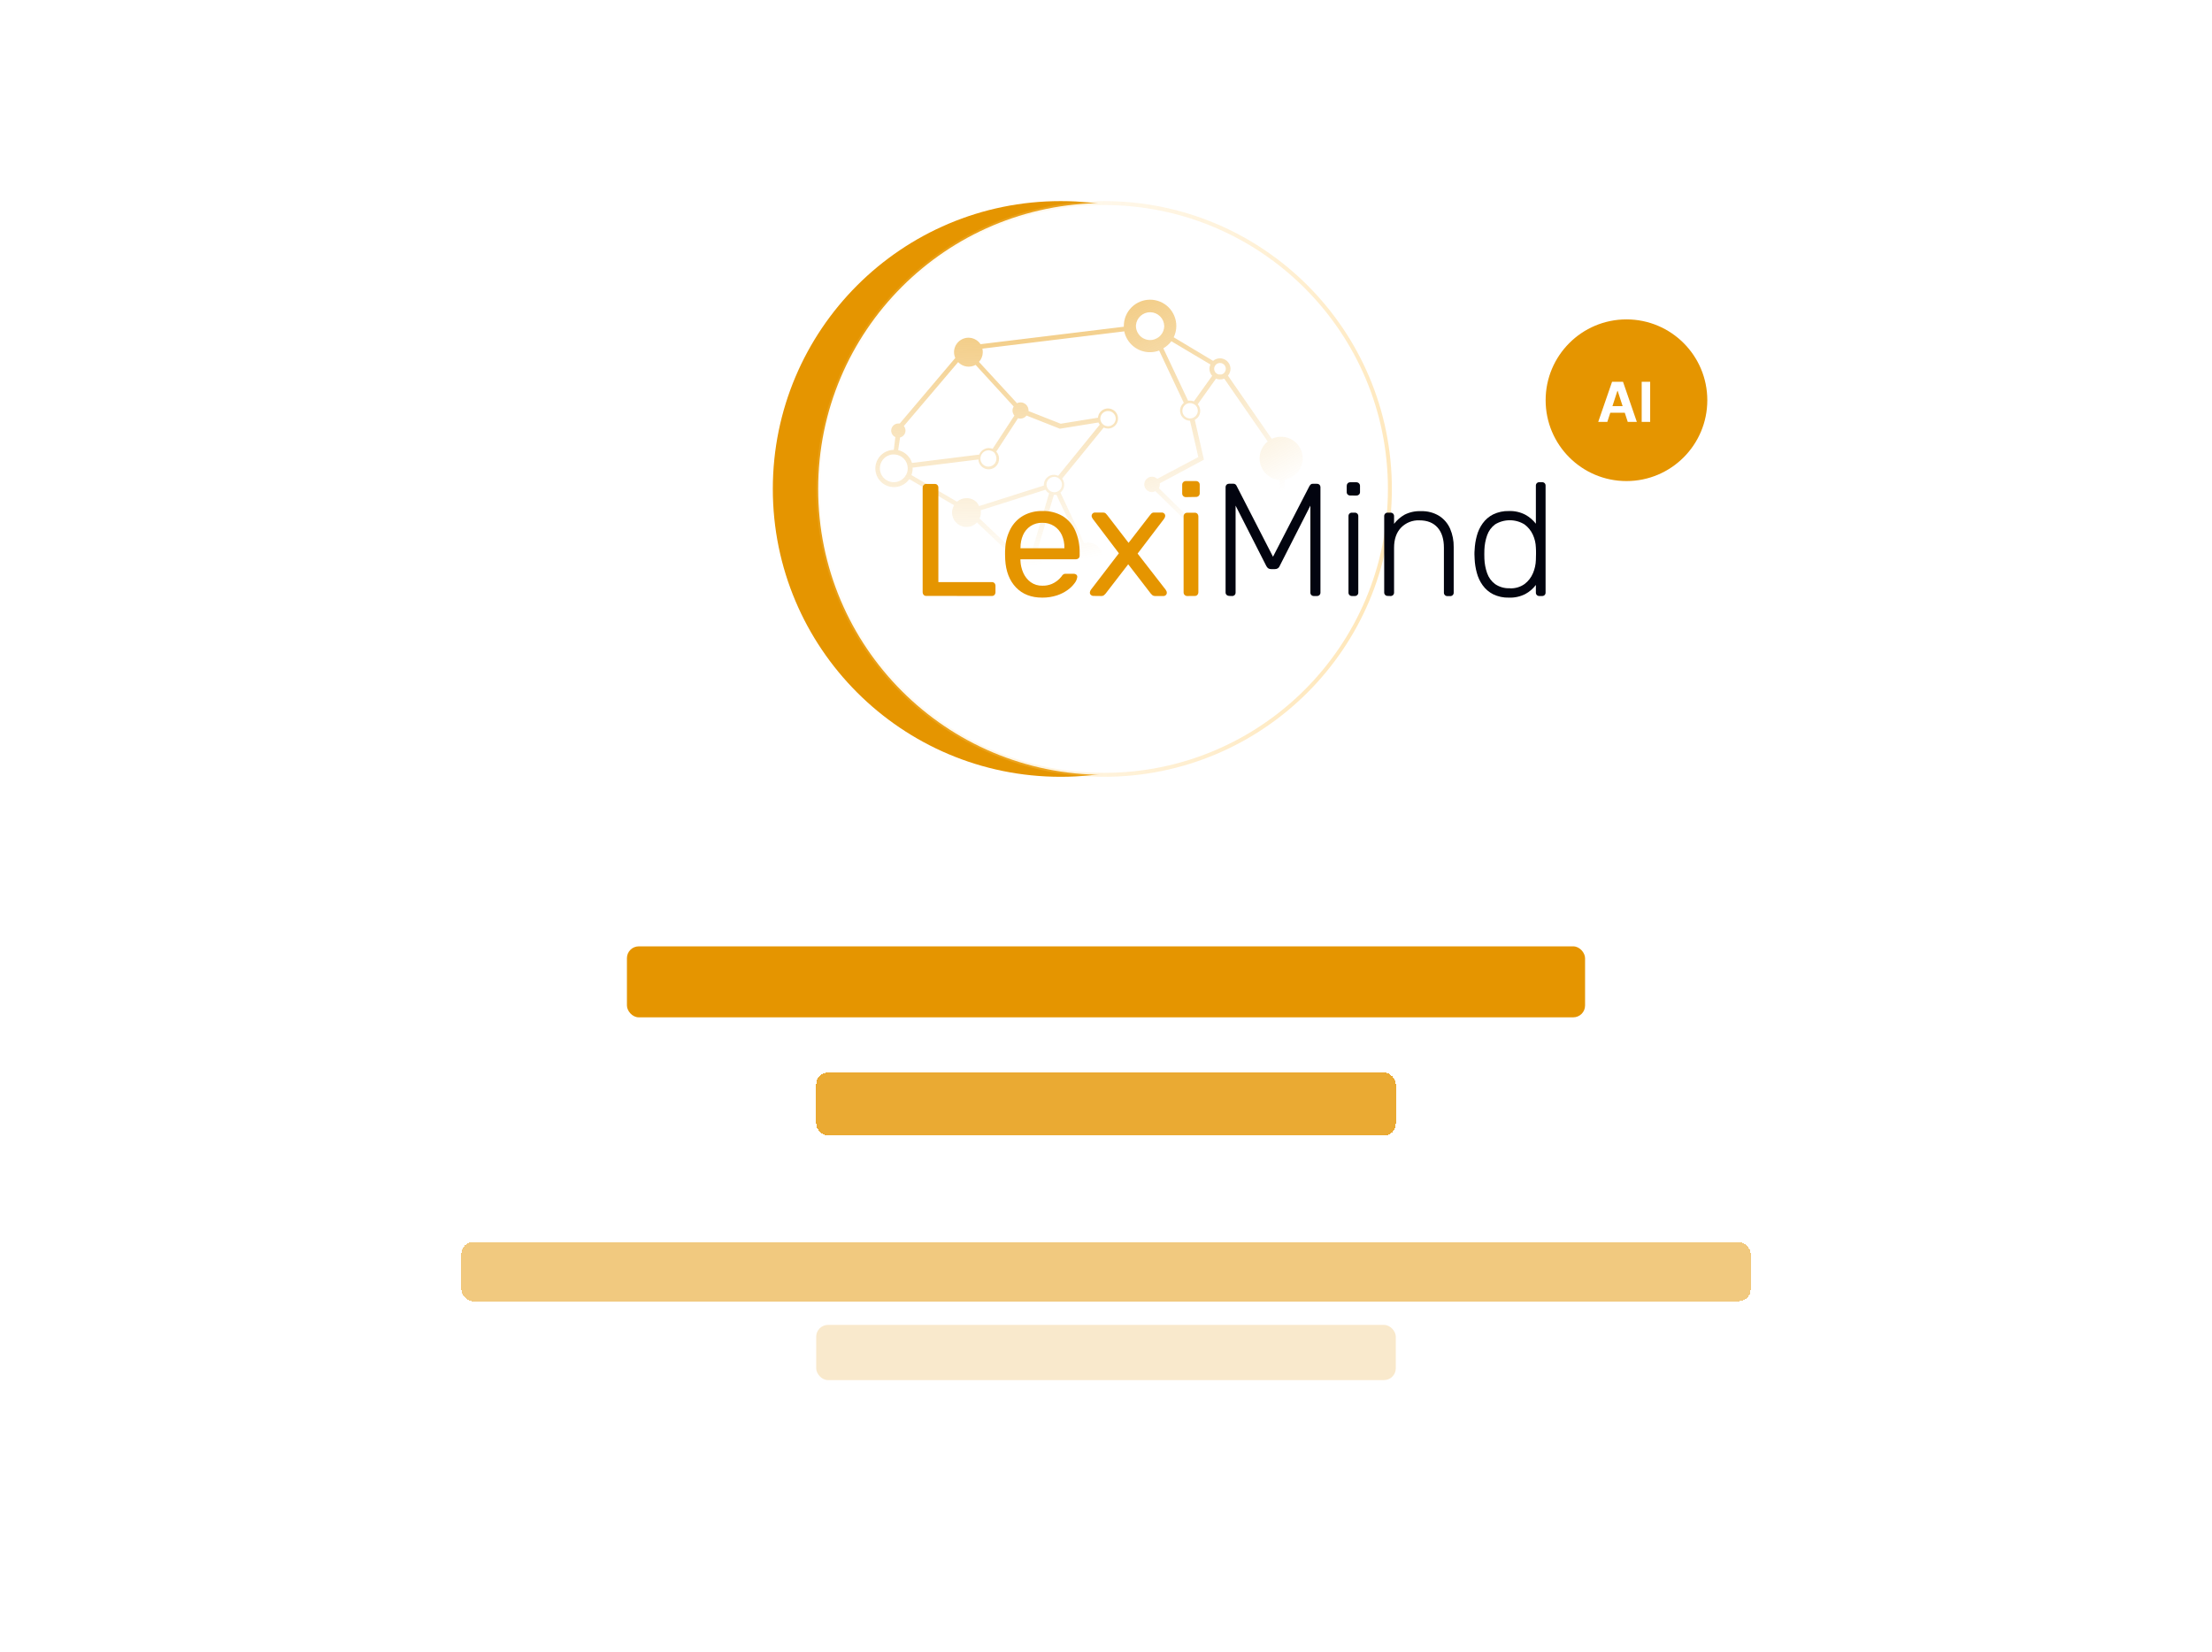 <svg width="561" height="419" viewBox="0 0 561 419" fill="none" xmlns="http://www.w3.org/2000/svg">
<g filter="url(#filter0_d_570_4002)">
<rect x="25" y="17" width="511" height="369" rx="12" fill="white"/>
</g>
<g filter="url(#filter1_d_570_4002)">
<rect x="207" y="264" width="147" height="16" rx="3" fill="#E59500" fill-opacity="0.8" shape-rendering="crispEdges"/>
</g>
<g filter="url(#filter2_d_570_4002)">
<rect x="159" y="238" width="243" height="18" rx="3" fill="#E59500"/>
</g>
<g filter="url(#filter3_d_570_4002)">
<rect x="117" y="307" width="327" height="15" rx="3" fill="#E59500" fill-opacity="0.5" shape-rendering="crispEdges"/>
</g>
<rect x="207" y="336" width="147" height="14" rx="3" fill="#E59500" fill-opacity="0.2"/>
<circle cx="269" cy="124" r="73" fill="#E59500"/>
<circle cx="280" cy="124" r="72.5" fill="white" stroke="url(#paint0_linear_570_4002)"/>
<path d="M330.401 116.224C330.393 115.298 330.152 114.39 329.7 113.583C329.248 112.775 328.601 112.095 327.817 111.603C327.033 111.112 326.138 110.825 325.215 110.771C324.291 110.716 323.369 110.895 322.532 111.29L311.425 95.264C311.845 94.784 312.076 94.166 312.073 93.528C312.069 93.019 311.919 92.522 311.642 92.094C311.365 91.667 310.972 91.328 310.509 91.117C310.046 90.905 309.532 90.831 309.028 90.901C308.524 90.972 308.05 91.186 307.663 91.516L297.672 85.536C298.11 84.639 298.337 83.654 298.333 82.656C298.333 80.891 297.632 79.198 296.384 77.949C295.136 76.701 293.443 76 291.677 76C289.912 76 288.219 76.701 286.971 77.949C285.723 79.198 285.021 80.891 285.021 82.656C285.021 82.656 285.021 82.793 285.021 82.862L248.682 87.286C248.344 86.784 247.889 86.371 247.356 86.086C246.823 85.8 246.227 85.649 245.622 85.646C244.651 85.65 243.721 86.037 243.034 86.724C242.348 87.41 241.96 88.34 241.957 89.311C241.962 89.819 242.07 90.321 242.274 90.786L228.19 107.404C228.062 107.383 227.932 107.383 227.804 107.404C227.394 107.41 226.999 107.554 226.682 107.814C226.366 108.074 226.147 108.434 226.062 108.835C225.977 109.236 226.031 109.653 226.215 110.019C226.399 110.386 226.701 110.678 227.074 110.849L226.688 114.088C225.876 114.094 225.08 114.31 224.375 114.714C223.671 115.118 223.083 115.696 222.667 116.393C222.251 117.091 222.022 117.883 222.002 118.695C221.981 119.506 222.17 120.309 222.55 121.027C222.93 121.744 223.488 122.351 224.171 122.79C224.854 123.229 225.639 123.485 226.449 123.532C227.259 123.58 228.068 123.418 228.798 123.062C229.528 122.707 230.154 122.169 230.615 121.501L241.971 128.129C241.642 128.685 241.466 129.318 241.461 129.963C241.456 130.609 241.623 131.244 241.944 131.804C242.264 132.364 242.728 132.829 243.287 133.152C243.846 133.475 244.481 133.644 245.126 133.641C245.622 133.644 246.114 133.544 246.569 133.347C247.025 133.15 247.434 132.861 247.772 132.498L258.011 142.254C257.614 142.833 257.392 143.514 257.371 144.216C257.35 144.918 257.532 145.611 257.893 146.213C258.255 146.815 258.782 147.301 259.412 147.612C260.041 147.923 260.747 148.046 261.445 147.968C262.143 147.889 262.804 147.612 263.348 147.169C263.893 146.726 264.299 146.135 264.518 145.468C264.737 144.801 264.76 144.085 264.583 143.405C264.407 142.725 264.039 142.11 263.523 141.634C263.269 141.403 262.981 141.213 262.669 141.069L267.286 125.484H267.423C267.593 125.498 267.764 125.498 267.933 125.484L273.969 138.313C273.323 138.753 272.836 139.388 272.578 140.126C272.32 140.864 272.306 141.665 272.537 142.412C272.769 143.158 273.233 143.811 273.863 144.273C274.493 144.736 275.255 144.985 276.036 144.982C276.691 144.98 277.333 144.804 277.897 144.472L288.466 159.051C287.474 159.914 286.815 161.097 286.604 162.395C286.394 163.693 286.645 165.024 287.314 166.156C287.983 167.288 289.028 168.15 290.267 168.591C291.506 169.033 292.86 169.026 294.094 168.572C295.329 168.118 296.365 167.246 297.023 166.108C297.681 164.969 297.918 163.636 297.695 162.34C297.471 161.044 296.801 159.867 295.8 159.015C294.798 158.162 293.53 157.688 292.215 157.673C291.248 157.684 290.299 157.94 289.459 158.418L278.861 143.77C279.304 143.247 279.595 142.613 279.702 141.937L308.2 143.811C308.476 145.039 309.194 146.121 310.218 146.852C311.242 147.583 312.5 147.911 313.751 147.773C315.001 147.635 316.157 147.04 316.996 146.103C317.836 145.167 318.301 143.953 318.302 142.695C318.301 141.766 318.043 140.855 317.557 140.063L323.965 133.641C324.358 133.872 324.805 133.996 325.261 134C325.897 134.017 326.517 133.796 326.999 133.379C327.48 132.963 327.788 132.381 327.863 131.749C327.937 131.116 327.772 130.479 327.4 129.962C327.028 129.446 326.477 129.087 325.853 128.956V121.639C327.126 121.413 328.279 120.747 329.11 119.757C329.941 118.767 330.398 117.516 330.401 116.224ZM289.707 158.762C290.454 158.339 291.301 158.12 292.16 158.128C293.154 158.131 294.125 158.428 294.95 158.983C295.776 159.537 296.418 160.323 296.797 161.243C297.175 162.162 297.273 163.173 297.077 164.148C296.882 165.122 296.402 166.017 295.698 166.719C294.994 167.421 294.097 167.899 293.122 168.092C292.147 168.285 291.136 168.184 290.218 167.803C289.3 167.422 288.515 166.778 287.963 165.951C287.411 165.124 287.116 164.152 287.116 163.158C287.114 162.462 287.259 161.773 287.542 161.136C287.824 160.5 288.238 159.93 288.756 159.465C289.037 159.185 289.357 158.949 289.707 158.762ZM308.021 93.032C308.086 92.847 308.188 92.677 308.321 92.532C308.453 92.388 308.614 92.272 308.793 92.191C308.982 92.1 309.189 92.053 309.399 92.054C309.656 92.051 309.909 92.116 310.132 92.241C310.356 92.367 310.544 92.548 310.676 92.768C310.808 92.988 310.881 93.239 310.886 93.495C310.892 93.752 310.831 94.005 310.708 94.231C310.617 94.415 310.485 94.576 310.323 94.702C310.16 94.829 309.972 94.917 309.771 94.961C309.648 94.982 309.522 94.982 309.399 94.961C309.299 94.981 309.196 94.981 309.096 94.961C308.896 94.92 308.707 94.838 308.541 94.719C308.375 94.6 308.235 94.448 308.131 94.272C307.997 94.042 307.926 93.781 307.925 93.514C307.925 93.349 307.958 93.185 308.021 93.032ZM297.079 86.542L306.988 92.439C306.767 92.907 306.691 93.429 306.77 93.94C306.848 94.451 307.078 94.926 307.429 95.306L302.785 101.796C302.484 101.668 302.16 101.602 301.834 101.603C301.66 101.582 301.484 101.582 301.31 101.603L295.04 88.333C295.832 87.877 296.525 87.268 297.079 86.542ZM303.391 102.981C303.559 103.2 303.678 103.452 303.74 103.721C303.802 103.99 303.806 104.269 303.751 104.539C303.696 104.809 303.584 105.065 303.422 105.288C303.26 105.511 303.052 105.697 302.812 105.833C302.519 106.017 302.179 106.113 301.834 106.109H301.668C301.29 106.08 300.928 105.941 300.628 105.709C300.327 105.476 300.102 105.161 299.979 104.802C299.855 104.443 299.84 104.055 299.935 103.688C300.029 103.32 300.23 102.988 300.511 102.733C300.807 102.465 301.177 102.293 301.572 102.237H301.834C302.036 102.238 302.237 102.275 302.426 102.347C302.807 102.45 303.145 102.672 303.391 102.981ZM288.094 82.49C288.168 81.575 288.589 80.723 289.271 80.108C289.953 79.493 290.844 79.163 291.762 79.184C292.68 79.205 293.555 79.576 294.208 80.222C294.861 80.867 295.242 81.738 295.274 82.656C295.27 83.099 295.186 83.538 295.026 83.951C294.884 84.319 294.679 84.66 294.42 84.957C294.228 85.206 293.995 85.42 293.731 85.591C293.401 85.816 293.038 85.987 292.656 86.101C292.339 86.197 292.009 86.243 291.677 86.239C291.197 86.235 290.723 86.138 290.28 85.951C289.838 85.764 289.437 85.492 289.1 85.15C288.831 84.865 288.608 84.539 288.439 84.185C288.358 84.016 288.289 83.841 288.232 83.662C288.137 83.335 288.091 82.996 288.094 82.656V82.49ZM230.216 118.773C230.22 119.132 230.169 119.49 230.064 119.834C229.936 120.205 229.75 120.554 229.513 120.867C229.159 121.345 228.691 121.725 228.151 121.973C227.612 122.221 227.018 122.328 226.426 122.286C225.834 122.243 225.262 122.052 224.763 121.73C224.264 121.407 223.855 120.964 223.573 120.442C223.291 119.919 223.146 119.334 223.15 118.74C223.155 118.146 223.31 117.563 223.6 117.045C223.89 116.526 224.306 116.09 224.809 115.775C225.313 115.461 225.888 115.278 226.481 115.245H226.674C227.005 115.249 227.334 115.295 227.652 115.383C228.184 115.536 228.673 115.812 229.08 116.187C229.487 116.563 229.8 117.028 229.995 117.546C230.133 117.917 230.208 118.308 230.216 118.704V118.773ZM227.79 114.184L228.273 110.946C228.664 110.848 229.011 110.623 229.261 110.306C229.51 109.99 229.647 109.599 229.651 109.196C229.648 108.776 229.496 108.371 229.223 108.052L243.004 91.833C243.557 92.427 244.293 92.819 245.095 92.946C245.896 93.073 246.718 92.929 247.428 92.536L257.074 103.078C256.893 103.388 256.794 103.738 256.785 104.097C256.791 104.572 256.961 105.029 257.267 105.393L251.755 113.812C251.447 113.695 251.12 113.634 250.79 113.633C250.265 113.632 249.751 113.789 249.316 114.084C248.881 114.379 248.545 114.798 248.351 115.287L231.304 117.409C231.059 116.618 230.613 115.906 230.009 115.34C229.405 114.775 228.664 114.377 227.859 114.184H227.79ZM252.278 114.983C252.551 115.34 252.701 115.775 252.706 116.224C252.729 116.761 252.539 117.285 252.176 117.682C251.813 118.079 251.307 118.315 250.769 118.339C250.232 118.363 249.707 118.172 249.311 117.809C248.914 117.446 248.678 116.94 248.654 116.403C248.654 116.403 248.654 116.292 248.654 116.224C248.668 115.686 248.89 115.175 249.273 114.797C249.656 114.42 250.17 114.205 250.707 114.198C250.919 114.199 251.129 114.236 251.328 114.308C251.729 114.423 252.085 114.659 252.347 114.983H252.278ZM247.565 127.234C246.894 126.645 246.032 126.321 245.14 126.321C244.248 126.321 243.386 126.645 242.715 127.234L231.153 120.482C231.351 119.953 231.454 119.393 231.456 118.828C231.456 118.745 231.456 118.676 231.456 118.594L248.13 116.527C248.163 117.221 248.471 117.874 248.985 118.342C249.499 118.809 250.178 119.054 250.873 119.021C251.567 118.988 252.22 118.681 252.688 118.166C253.156 117.652 253.4 116.973 253.367 116.279C253.369 115.629 253.122 115.003 252.678 114.529L258.19 106.068C258.378 106.128 258.573 106.16 258.769 106.164C259.075 106.164 259.376 106.095 259.651 105.961C259.925 105.827 260.166 105.633 260.354 105.393L268.801 108.727L278.586 107.143C278.671 107.344 278.782 107.534 278.916 107.708L268.388 120.661C268.048 120.499 267.676 120.415 267.299 120.413C266.965 120.411 266.633 120.475 266.323 120.601C266.013 120.728 265.731 120.914 265.493 121.15C265.255 121.385 265.065 121.665 264.935 121.974C264.806 122.282 264.738 122.613 264.736 122.948C264.736 122.948 264.736 123.072 264.736 123.141L248.31 128.35C248.13 127.936 247.878 127.558 247.565 127.234ZM261.456 140.683C260.523 140.569 259.582 140.816 258.824 141.372L248.434 131.492C248.733 130.842 248.834 130.118 248.723 129.411L265.163 124.202C265.379 124.578 265.693 124.888 266.073 125.098L261.456 140.683ZM267.603 124.836H267.382C266.865 124.826 266.372 124.616 266.005 124.252C265.638 123.888 265.425 123.396 265.411 122.879C265.415 122.359 265.624 121.861 265.993 121.495C266.363 121.128 266.862 120.922 267.382 120.922C267.623 120.924 267.861 120.971 268.085 121.06C268.463 121.212 268.786 121.477 269.008 121.818C269.22 122.131 269.331 122.501 269.325 122.879C269.332 123.355 269.163 123.817 268.85 124.175C268.537 124.534 268.103 124.764 267.63 124.822L267.603 124.836ZM308.021 142.64L279.578 140.642C279.429 139.795 278.987 139.027 278.33 138.473C277.672 137.919 276.841 137.613 275.981 137.61C275.64 137.611 275.301 137.662 274.975 137.762L268.939 124.919C269.462 124.503 269.8 123.9 269.883 123.238C269.965 122.576 269.785 121.908 269.38 121.377L279.909 108.438C280.254 108.599 280.63 108.684 281.011 108.686C281.506 108.684 281.99 108.539 282.404 108.267C282.817 107.995 283.143 107.608 283.34 107.154C283.538 106.7 283.599 106.199 283.516 105.71C283.433 105.222 283.21 104.769 282.874 104.406C282.538 104.042 282.103 103.785 281.623 103.664C281.143 103.544 280.638 103.565 280.17 103.727C279.702 103.889 279.292 104.183 278.988 104.574C278.685 104.966 278.502 105.437 278.462 105.93L269.008 107.46L260.85 104.249C260.857 104.189 260.857 104.129 260.85 104.07C260.846 103.531 260.63 103.016 260.248 102.636C259.866 102.257 259.349 102.044 258.81 102.044C258.505 102.047 258.204 102.118 257.929 102.251L248.282 91.778C248.907 91.109 249.252 90.227 249.247 89.311C249.251 89.01 249.219 88.709 249.15 88.416L285.132 84.034C285.269 84.701 285.51 85.343 285.848 85.935C286.045 86.28 286.271 86.608 286.523 86.914C287.405 87.979 288.597 88.743 289.933 89.099C291.27 89.455 292.684 89.385 293.979 88.898L300.235 102.168C299.826 102.498 299.53 102.945 299.385 103.45C299.24 103.954 299.255 104.491 299.427 104.987C299.598 105.483 299.919 105.914 300.345 106.221C300.771 106.528 301.281 106.696 301.806 106.702L303.915 115.92L293.51 121.432C293.279 121.213 292.998 121.054 292.692 120.968C292.385 120.882 292.063 120.872 291.751 120.939C291.44 121.006 291.15 121.148 290.906 121.352C290.662 121.557 290.472 121.818 290.352 122.112C290.231 122.407 290.185 122.727 290.216 123.043C290.247 123.36 290.355 123.665 290.53 123.93C290.706 124.196 290.943 124.415 291.223 124.568C291.502 124.721 291.814 124.803 292.132 124.808C292.447 124.807 292.757 124.721 293.028 124.56L308.752 139.98C308.27 140.783 308.017 141.703 308.021 142.64ZM279.082 106.137C279.082 106.04 279.082 105.944 279.082 105.861C279.162 105.381 279.419 104.948 279.801 104.647C280.184 104.346 280.665 104.199 281.15 104.233C281.636 104.267 282.091 104.481 282.427 104.833C282.763 105.185 282.956 105.65 282.968 106.137C282.97 106.393 282.921 106.647 282.824 106.884C282.727 107.122 282.584 107.338 282.404 107.519C282.223 107.701 282.008 107.846 281.772 107.944C281.535 108.043 281.281 108.093 281.025 108.093C280.775 108.09 280.528 108.044 280.295 107.956C279.924 107.804 279.607 107.545 279.385 107.211C279.385 107.211 279.316 107.087 279.275 107.019C279.128 106.737 279.048 106.426 279.04 106.109L279.082 106.137ZM313.175 146.65C312.338 146.649 311.523 146.382 310.849 145.886C310.175 145.391 309.676 144.692 309.427 143.894C309.299 143.511 309.234 143.111 309.234 142.709C309.235 141.927 309.469 141.163 309.906 140.514C310.342 139.865 310.962 139.361 311.686 139.066C312.41 138.77 313.205 138.697 313.971 138.855C314.737 139.013 315.438 139.395 315.986 139.953C316.696 140.696 317.095 141.681 317.103 142.709C317.099 143.226 316.994 143.738 316.792 144.215C316.591 144.691 316.297 145.124 315.929 145.487C315.56 145.851 315.124 146.138 314.644 146.333C314.165 146.527 313.651 146.626 313.134 146.622L313.175 146.65ZM324.654 128.984C324.098 129.119 323.603 129.437 323.248 129.887C322.894 130.336 322.7 130.892 322.698 131.464C322.693 131.955 322.837 132.435 323.111 132.842L316.813 139.14C316.341 138.655 315.776 138.27 315.152 138.007C314.529 137.744 313.859 137.608 313.182 137.608C312.505 137.608 311.835 137.744 311.212 138.007C310.588 138.27 310.023 138.655 309.551 139.14L293.937 123.83C294.077 123.552 294.148 123.245 294.144 122.934C294.157 122.815 294.157 122.695 294.144 122.576L305.334 116.582L303.019 106.467C303.437 106.254 303.788 105.929 304.032 105.527C304.275 105.125 304.402 104.663 304.397 104.194C304.4 103.579 304.174 102.984 303.763 102.526L308.393 96.022C308.715 96.16 309.063 96.231 309.413 96.229C309.782 96.233 310.147 96.162 310.488 96.022L321.512 111.952C320.647 112.646 320.012 113.585 319.689 114.646C319.366 115.708 319.371 116.841 319.703 117.9C320.035 118.958 320.679 119.892 321.55 120.579C322.421 121.265 323.479 121.673 324.586 121.749L324.654 128.984Z" fill="url(#paint1_radial_570_4002)"/>
<path d="M234.933 151.127C234.806 151.135 234.679 151.115 234.561 151.069C234.442 151.023 234.335 150.952 234.246 150.862C234.086 150.684 233.998 150.453 234 150.214V123.647C233.997 123.407 234.085 123.175 234.246 122.999C234.334 122.907 234.442 122.835 234.56 122.789C234.679 122.744 234.806 122.724 234.933 122.733H237.091C237.212 122.726 237.333 122.747 237.445 122.793C237.557 122.839 237.658 122.909 237.739 122.999C237.901 123.175 237.989 123.407 237.985 123.647V147.622H251.522C251.651 147.613 251.78 147.633 251.901 147.678C252.022 147.724 252.131 147.796 252.222 147.887C252.393 148.084 252.481 148.34 252.468 148.6V150.227C252.471 150.466 252.383 150.697 252.222 150.875C252.132 150.966 252.024 151.036 251.904 151.082C251.785 151.128 251.657 151.148 251.529 151.14L234.933 151.127Z" fill="#E59500"/>
<path d="M264.333 151.561C261.538 151.561 259.316 150.697 257.665 148.969C256.015 147.241 255.106 144.891 254.937 141.919C254.937 141.563 254.898 141.109 254.898 140.552C254.898 139.995 254.898 139.548 254.937 139.191C255.005 137.426 255.463 135.698 256.279 134.131C257.021 132.729 258.144 131.566 259.519 130.774C260.993 129.962 262.657 129.555 264.34 129.595C266.156 129.53 267.952 129.98 269.524 130.891C270.934 131.777 272.044 133.066 272.712 134.591C273.48 136.36 273.855 138.274 273.814 140.202V140.896C273.821 141.022 273.801 141.149 273.756 141.268C273.71 141.386 273.639 141.494 273.548 141.583C273.37 141.743 273.139 141.83 272.9 141.829H258.799V142.192C258.846 143.265 259.094 144.32 259.532 145.302C259.942 146.231 260.587 147.038 261.404 147.641C262.257 148.25 263.286 148.564 264.333 148.535C265.168 148.562 265.999 148.41 266.77 148.088C267.706 147.683 268.529 147.056 269.168 146.261C269.31 146.007 269.504 145.786 269.738 145.613C269.944 145.531 270.165 145.496 270.386 145.509H272.33C272.566 145.505 272.796 145.586 272.978 145.736C273.069 145.815 273.138 145.916 273.178 146.03C273.218 146.143 273.227 146.266 273.205 146.384C273.123 146.927 272.899 147.439 272.557 147.868C272.073 148.533 271.484 149.115 270.814 149.591C269.971 150.203 269.037 150.677 268.047 150.998C266.847 151.383 265.593 151.573 264.333 151.561ZM258.799 139.036H269.945V138.913C269.971 137.798 269.749 136.692 269.297 135.673C268.873 134.755 268.199 133.973 267.353 133.418C266.457 132.845 265.41 132.554 264.346 132.582C263.289 132.549 262.246 132.841 261.359 133.418C260.529 133.977 259.873 134.759 259.467 135.673C259.021 136.694 258.8 137.799 258.819 138.913L258.799 139.036Z" fill="#E59500"/>
<path d="M277.261 151.127C277.04 151.124 276.829 151.036 276.672 150.881C276.586 150.804 276.518 150.71 276.472 150.605C276.426 150.5 276.404 150.386 276.406 150.272C276.41 150.167 276.432 150.064 276.471 149.967C276.523 149.815 276.597 149.671 276.691 149.539L283.767 140.312L277.138 131.571C277.05 131.443 276.977 131.306 276.918 131.163C276.854 131.007 276.837 130.835 276.87 130.669C276.902 130.504 276.982 130.351 277.099 130.23C277.179 130.15 277.274 130.087 277.379 130.044C277.483 130.002 277.595 129.981 277.708 129.984H279.782C280.019 129.973 280.251 130.054 280.43 130.21C280.565 130.346 280.693 130.489 280.812 130.638L286.223 137.669L291.628 130.677C291.74 130.543 291.87 130.394 292.016 130.23C292.102 130.146 292.203 130.081 292.315 130.039C292.426 129.996 292.545 129.977 292.664 129.984H294.66C294.773 129.981 294.885 130.002 294.99 130.044C295.095 130.087 295.19 130.15 295.269 130.23C295.35 130.309 295.414 130.404 295.456 130.509C295.498 130.613 295.519 130.726 295.516 130.839C295.513 130.95 295.491 131.059 295.451 131.163C295.392 131.306 295.318 131.443 295.231 131.571L288.517 140.39L295.639 149.565C295.728 149.693 295.804 149.83 295.866 149.974C295.904 150.077 295.923 150.187 295.924 150.298C295.928 150.411 295.908 150.523 295.866 150.628C295.824 150.733 295.759 150.828 295.678 150.907C295.599 150.987 295.504 151.051 295.399 151.093C295.294 151.136 295.182 151.156 295.069 151.153H292.917C292.683 151.162 292.454 151.089 292.269 150.946C292.12 150.828 291.985 150.693 291.867 150.544L286.133 143.105L280.398 150.544L280.015 150.926C279.837 151.082 279.604 151.164 279.367 151.153L277.261 151.127Z" fill="#E59500"/>
<path d="M300.764 126.07C300.64 126.074 300.516 126.053 300.4 126.008C300.284 125.962 300.178 125.893 300.09 125.805C300.002 125.717 299.933 125.611 299.887 125.495C299.841 125.379 299.82 125.255 299.825 125.13V122.934C299.821 122.81 299.843 122.686 299.889 122.571C299.935 122.456 300.004 122.351 300.092 122.263C300.18 122.176 300.286 122.108 300.401 122.062C300.517 122.017 300.64 121.996 300.764 122.001H303.356C303.477 121.999 303.596 122.022 303.707 122.068C303.819 122.113 303.92 122.181 304.004 122.266C304.09 122.351 304.158 122.452 304.204 122.563C304.25 122.674 304.272 122.794 304.27 122.914V125.111C304.272 125.231 304.249 125.351 304.203 125.462C304.158 125.573 304.09 125.674 304.004 125.759C303.92 125.844 303.819 125.912 303.707 125.957C303.596 126.003 303.477 126.026 303.356 126.025L300.764 126.07ZM301.088 151.153C300.846 151.153 300.613 151.058 300.44 150.887C300.357 150.802 300.291 150.7 300.246 150.589C300.202 150.478 300.18 150.359 300.181 150.239V130.943C300.18 130.823 300.202 130.704 300.246 130.593C300.291 130.482 300.357 130.38 300.44 130.295C300.613 130.124 300.846 130.029 301.088 130.029H303.032C303.153 130.024 303.274 130.045 303.385 130.091C303.497 130.137 303.598 130.207 303.68 130.295C303.841 130.472 303.929 130.703 303.927 130.943V150.22C303.929 150.459 303.841 150.69 303.68 150.868C303.598 150.956 303.497 151.025 303.385 151.071C303.274 151.117 303.153 151.138 303.032 151.134L301.088 151.153Z" fill="#E59500"/>
<path d="M311.742 151.127C311.502 151.129 311.271 151.041 311.094 150.881C311.005 150.798 310.936 150.697 310.89 150.586C310.844 150.474 310.823 150.353 310.828 150.233V123.601C310.821 123.473 310.841 123.346 310.887 123.226C310.933 123.107 311.003 122.998 311.094 122.908C311.272 122.749 311.503 122.664 311.742 122.668H312.759C312.869 122.66 312.979 122.673 313.084 122.708C313.188 122.742 313.285 122.797 313.368 122.869C313.47 122.959 313.551 123.069 313.608 123.193L322.855 141.193L332.122 123.219C332.18 123.141 332.264 123.031 332.387 122.895C332.466 122.821 332.559 122.766 332.66 122.731C332.762 122.696 332.87 122.684 332.977 122.694H333.955C334.08 122.685 334.205 122.702 334.323 122.743C334.441 122.785 334.55 122.849 334.642 122.934C334.727 123.027 334.793 123.136 334.835 123.255C334.877 123.375 334.896 123.501 334.889 123.627V150.259C334.894 150.378 334.875 150.497 334.832 150.608C334.79 150.72 334.725 150.821 334.642 150.907C334.55 150.992 334.442 151.058 334.324 151.1C334.206 151.143 334.081 151.16 333.955 151.153H333.223C333.104 151.157 332.985 151.138 332.874 151.096C332.763 151.053 332.661 150.989 332.575 150.907C332.493 150.821 332.429 150.719 332.388 150.608C332.347 150.496 332.329 150.377 332.335 150.259V128.228L324.559 143.513C324.469 143.759 324.306 143.971 324.093 144.122C323.856 144.269 323.58 144.342 323.302 144.33H322.408C322.133 144.345 321.861 144.272 321.63 144.122C321.42 143.963 321.253 143.754 321.144 143.513L313.368 128.228V150.259C313.373 150.378 313.354 150.497 313.312 150.608C313.27 150.72 313.205 150.821 313.122 150.907C313.036 150.989 312.934 151.053 312.823 151.096C312.712 151.138 312.593 151.157 312.474 151.153L311.742 151.127Z" fill="#02040F"/>
<path d="M342.438 125.662C342.319 125.666 342.2 125.646 342.089 125.604C341.978 125.561 341.876 125.497 341.79 125.416C341.708 125.33 341.644 125.228 341.603 125.116C341.562 125.005 341.544 124.886 341.55 124.768V123.219C341.545 122.98 341.631 122.749 341.79 122.571C341.873 122.484 341.974 122.415 342.086 122.369C342.197 122.324 342.317 122.302 342.438 122.305H343.98C344.104 122.301 344.228 122.322 344.343 122.367C344.459 122.412 344.564 122.481 344.652 122.568C344.74 122.656 344.81 122.76 344.856 122.876C344.902 122.991 344.923 123.114 344.92 123.238V124.787C344.925 124.908 344.903 125.028 344.857 125.14C344.812 125.252 344.742 125.352 344.654 125.435C344.476 125.595 344.245 125.683 344.006 125.681L342.438 125.662ZM342.885 151.153C342.766 151.157 342.648 151.137 342.536 151.095C342.425 151.053 342.323 150.989 342.237 150.907C342.155 150.821 342.091 150.719 342.05 150.608C342.009 150.496 341.991 150.378 341.997 150.259V130.904C341.991 130.785 342.009 130.667 342.05 130.555C342.091 130.444 342.155 130.342 342.237 130.256C342.323 130.174 342.425 130.11 342.536 130.068C342.648 130.026 342.766 130.006 342.885 130.01H343.591C343.71 130.005 343.829 130.025 343.94 130.067C344.052 130.109 344.153 130.174 344.239 130.256C344.322 130.341 344.387 130.443 344.429 130.554C344.472 130.666 344.491 130.785 344.486 130.904V150.259C344.491 150.378 344.472 150.497 344.429 150.608C344.387 150.72 344.322 150.821 344.239 150.907C344.153 150.989 344.052 151.054 343.94 151.096C343.829 151.138 343.71 151.158 343.591 151.153H342.885Z" fill="#02040F"/>
<path d="M351.951 151.127C351.832 151.134 351.712 151.115 351.601 151.072C351.489 151.03 351.388 150.964 351.304 150.88C351.219 150.795 351.154 150.694 351.111 150.583C351.069 150.471 351.05 150.352 351.056 150.233V130.904C351.05 130.785 351.069 130.665 351.111 130.554C351.154 130.443 351.219 130.341 351.304 130.257C351.388 130.173 351.489 130.107 351.601 130.064C351.712 130.022 351.832 130.003 351.951 130.01H352.664C352.783 130.005 352.901 130.025 353.013 130.067C353.124 130.109 353.226 130.173 353.312 130.256C353.395 130.341 353.459 130.443 353.502 130.554C353.544 130.666 353.563 130.785 353.558 130.904V132.848C354.283 131.906 355.188 131.117 356.221 130.528C357.51 129.878 358.945 129.57 360.388 129.634C362.01 129.576 363.613 129.992 365.002 130.833C366.222 131.618 367.184 132.745 367.769 134.072C368.398 135.544 368.709 137.131 368.682 138.731V150.278C368.689 150.397 368.67 150.517 368.628 150.628C368.585 150.739 368.519 150.841 368.435 150.925C368.351 151.009 368.249 151.075 368.138 151.118C368.026 151.16 367.907 151.179 367.788 151.172H367.095C366.976 151.179 366.856 151.16 366.745 151.118C366.633 151.075 366.532 151.009 366.448 150.925C366.363 150.841 366.298 150.739 366.255 150.628C366.213 150.517 366.194 150.397 366.2 150.278V138.913C366.2 136.749 365.676 135.025 364.613 133.813C363.55 132.601 362.021 131.96 359.98 131.96C359.117 131.924 358.257 132.07 357.455 132.389C356.653 132.709 355.928 133.194 355.327 133.813C354.147 135.044 353.558 136.749 353.558 138.913V150.259C353.563 150.378 353.544 150.497 353.502 150.608C353.459 150.72 353.395 150.821 353.312 150.907C353.226 150.989 353.124 151.053 353.013 151.096C352.901 151.138 352.783 151.158 352.664 151.153L351.951 151.127Z" fill="#02040F"/>
<path d="M382.692 151.561C381.306 151.603 379.93 151.309 378.681 150.706C377.625 150.171 376.713 149.388 376.024 148.425C375.34 147.469 374.837 146.395 374.541 145.257C374.226 144.101 374.041 142.915 373.99 141.719C373.99 141.31 373.944 140.935 373.944 140.585C373.944 140.235 373.944 139.852 373.99 139.444C374.041 138.248 374.226 137.061 374.541 135.906C374.837 134.768 375.34 133.694 376.024 132.738C376.713 131.774 377.625 130.992 378.681 130.457C379.93 129.854 381.306 129.56 382.692 129.601C384.139 129.549 385.575 129.873 386.859 130.541C387.893 131.11 388.799 131.884 389.523 132.815V123.18C389.516 123.061 389.534 122.943 389.575 122.831C389.616 122.72 389.68 122.618 389.762 122.532C389.848 122.45 389.95 122.385 390.061 122.343C390.173 122.301 390.291 122.281 390.41 122.286H391.097C391.216 122.281 391.335 122.301 391.446 122.343C391.558 122.385 391.659 122.45 391.745 122.532C391.827 122.618 391.891 122.72 391.932 122.831C391.974 122.943 391.991 123.061 391.985 123.18V150.259C391.991 150.378 391.974 150.496 391.932 150.608C391.891 150.719 391.827 150.821 391.745 150.907C391.659 150.989 391.558 151.054 391.446 151.096C391.335 151.138 391.216 151.158 391.097 151.153H390.41C390.291 151.158 390.173 151.138 390.061 151.096C389.95 151.054 389.848 150.989 389.762 150.907C389.68 150.821 389.616 150.719 389.575 150.608C389.534 150.496 389.516 150.378 389.523 150.259V148.347C388.81 149.295 387.902 150.077 386.859 150.641C385.572 151.3 384.137 151.617 382.692 151.561ZM382.932 149.203C384.267 149.267 385.584 148.879 386.671 148.101C387.607 147.391 388.338 146.445 388.79 145.36C389.238 144.309 389.486 143.184 389.523 142.043C389.523 141.641 389.561 141.109 389.561 140.461C389.561 139.814 389.561 139.282 389.523 138.874C389.49 137.755 389.234 136.653 388.771 135.634C388.298 134.583 387.562 133.672 386.632 132.99C385.51 132.302 384.22 131.937 382.903 131.937C381.587 131.937 380.296 132.302 379.174 132.99C378.24 133.69 377.538 134.654 377.158 135.757C376.745 136.936 376.511 138.17 376.465 139.418C376.439 140.174 376.439 140.932 376.465 141.693C376.511 142.941 376.745 144.175 377.158 145.354C377.538 146.457 378.24 147.421 379.174 148.121C380.277 148.876 381.597 149.249 382.932 149.183V149.203Z" fill="#02040F"/>
<circle cx="412.5" cy="101.5" r="20.5" fill="#E59500"/>
<path d="M407.64 107H405.333L408.848 96.818H411.622L415.132 107H412.825L410.275 99.145H410.195L407.64 107ZM407.496 102.998H412.945V104.678H407.496V102.998ZM418.51 96.818V107H416.358V96.818H418.51Z" fill="white"/>
<defs>
<filter id="filter0_d_570_4002" x="0" y="0" width="561" height="419" filterUnits="userSpaceOnUse" color-interpolation-filters="sRGB">
<feFlood flood-opacity="0" result="BackgroundImageFix"/>
<feColorMatrix in="SourceAlpha" type="matrix" values="0 0 0 0 0 0 0 0 0 0 0 0 0 0 0 0 0 0 127 0" result="hardAlpha"/>
<feOffset dy="8"/>
<feGaussianBlur stdDeviation="12.5"/>
<feComposite in2="hardAlpha" operator="out"/>
<feColorMatrix type="matrix" values="0 0 0 0 0 0 0 0 0 0 0 0 0 0 0 0 0 0 0.1 0"/>
<feBlend mode="normal" in2="BackgroundImageFix" result="effect1_dropShadow_570_4002"/>
<feBlend mode="normal" in="SourceGraphic" in2="effect1_dropShadow_570_4002" result="shape"/>
</filter>
<filter id="filter1_d_570_4002" x="182" y="247" width="197" height="66" filterUnits="userSpaceOnUse" color-interpolation-filters="sRGB">
<feFlood flood-opacity="0" result="BackgroundImageFix"/>
<feColorMatrix in="SourceAlpha" type="matrix" values="0 0 0 0 0 0 0 0 0 0 0 0 0 0 0 0 0 0 127 0" result="hardAlpha"/>
<feOffset dy="8"/>
<feGaussianBlur stdDeviation="12.5"/>
<feComposite in2="hardAlpha" operator="out"/>
<feColorMatrix type="matrix" values="0 0 0 0 0 0 0 0 0 0 0 0 0 0 0 0 0 0 0.1 0"/>
<feBlend mode="normal" in2="BackgroundImageFix" result="effect1_dropShadow_570_4002"/>
<feBlend mode="normal" in="SourceGraphic" in2="effect1_dropShadow_570_4002" result="shape"/>
</filter>
<filter id="filter2_d_570_4002" x="134" y="215" width="293" height="68" filterUnits="userSpaceOnUse" color-interpolation-filters="sRGB">
<feFlood flood-opacity="0" result="BackgroundImageFix"/>
<feColorMatrix in="SourceAlpha" type="matrix" values="0 0 0 0 0 0 0 0 0 0 0 0 0 0 0 0 0 0 127 0" result="hardAlpha"/>
<feOffset dy="2"/>
<feGaussianBlur stdDeviation="12.5"/>
<feComposite in2="hardAlpha" operator="out"/>
<feColorMatrix type="matrix" values="0 0 0 0 0 0 0 0 0 0 0 0 0 0 0 0 0 0 0.15 0"/>
<feBlend mode="normal" in2="BackgroundImageFix" result="effect1_dropShadow_570_4002"/>
<feBlend mode="normal" in="SourceGraphic" in2="effect1_dropShadow_570_4002" result="shape"/>
</filter>
<filter id="filter3_d_570_4002" x="92" y="290" width="377" height="65" filterUnits="userSpaceOnUse" color-interpolation-filters="sRGB">
<feFlood flood-opacity="0" result="BackgroundImageFix"/>
<feColorMatrix in="SourceAlpha" type="matrix" values="0 0 0 0 0 0 0 0 0 0 0 0 0 0 0 0 0 0 127 0" result="hardAlpha"/>
<feOffset dy="8"/>
<feGaussianBlur stdDeviation="12.5"/>
<feComposite in2="hardAlpha" operator="out"/>
<feColorMatrix type="matrix" values="0 0 0 0 0 0 0 0 0 0 0 0 0 0 0 0 0 0 0.05 0"/>
<feBlend mode="normal" in2="BackgroundImageFix" result="effect1_dropShadow_570_4002"/>
<feBlend mode="normal" in="SourceGraphic" in2="effect1_dropShadow_570_4002" result="shape"/>
</filter>
<linearGradient id="paint0_linear_570_4002" x1="372.5" y1="161" x2="145.5" y2="107.5" gradientUnits="userSpaceOnUse">
<stop stop-color="#FFB427" stop-opacity="0.4"/>
<stop offset="1" stop-color="white" stop-opacity="0"/>
</linearGradient>
<radialGradient id="paint1_radial_570_4002" cx="0" cy="0" r="1" gradientUnits="userSpaceOnUse" gradientTransform="translate(253.5 17.5) rotate(81.323) scale(125.941 146.928)">
<stop stop-color="#E59500"/>
<stop offset="1" stop-color="#E59500" stop-opacity="0"/>
</radialGradient>
</defs>
</svg>
